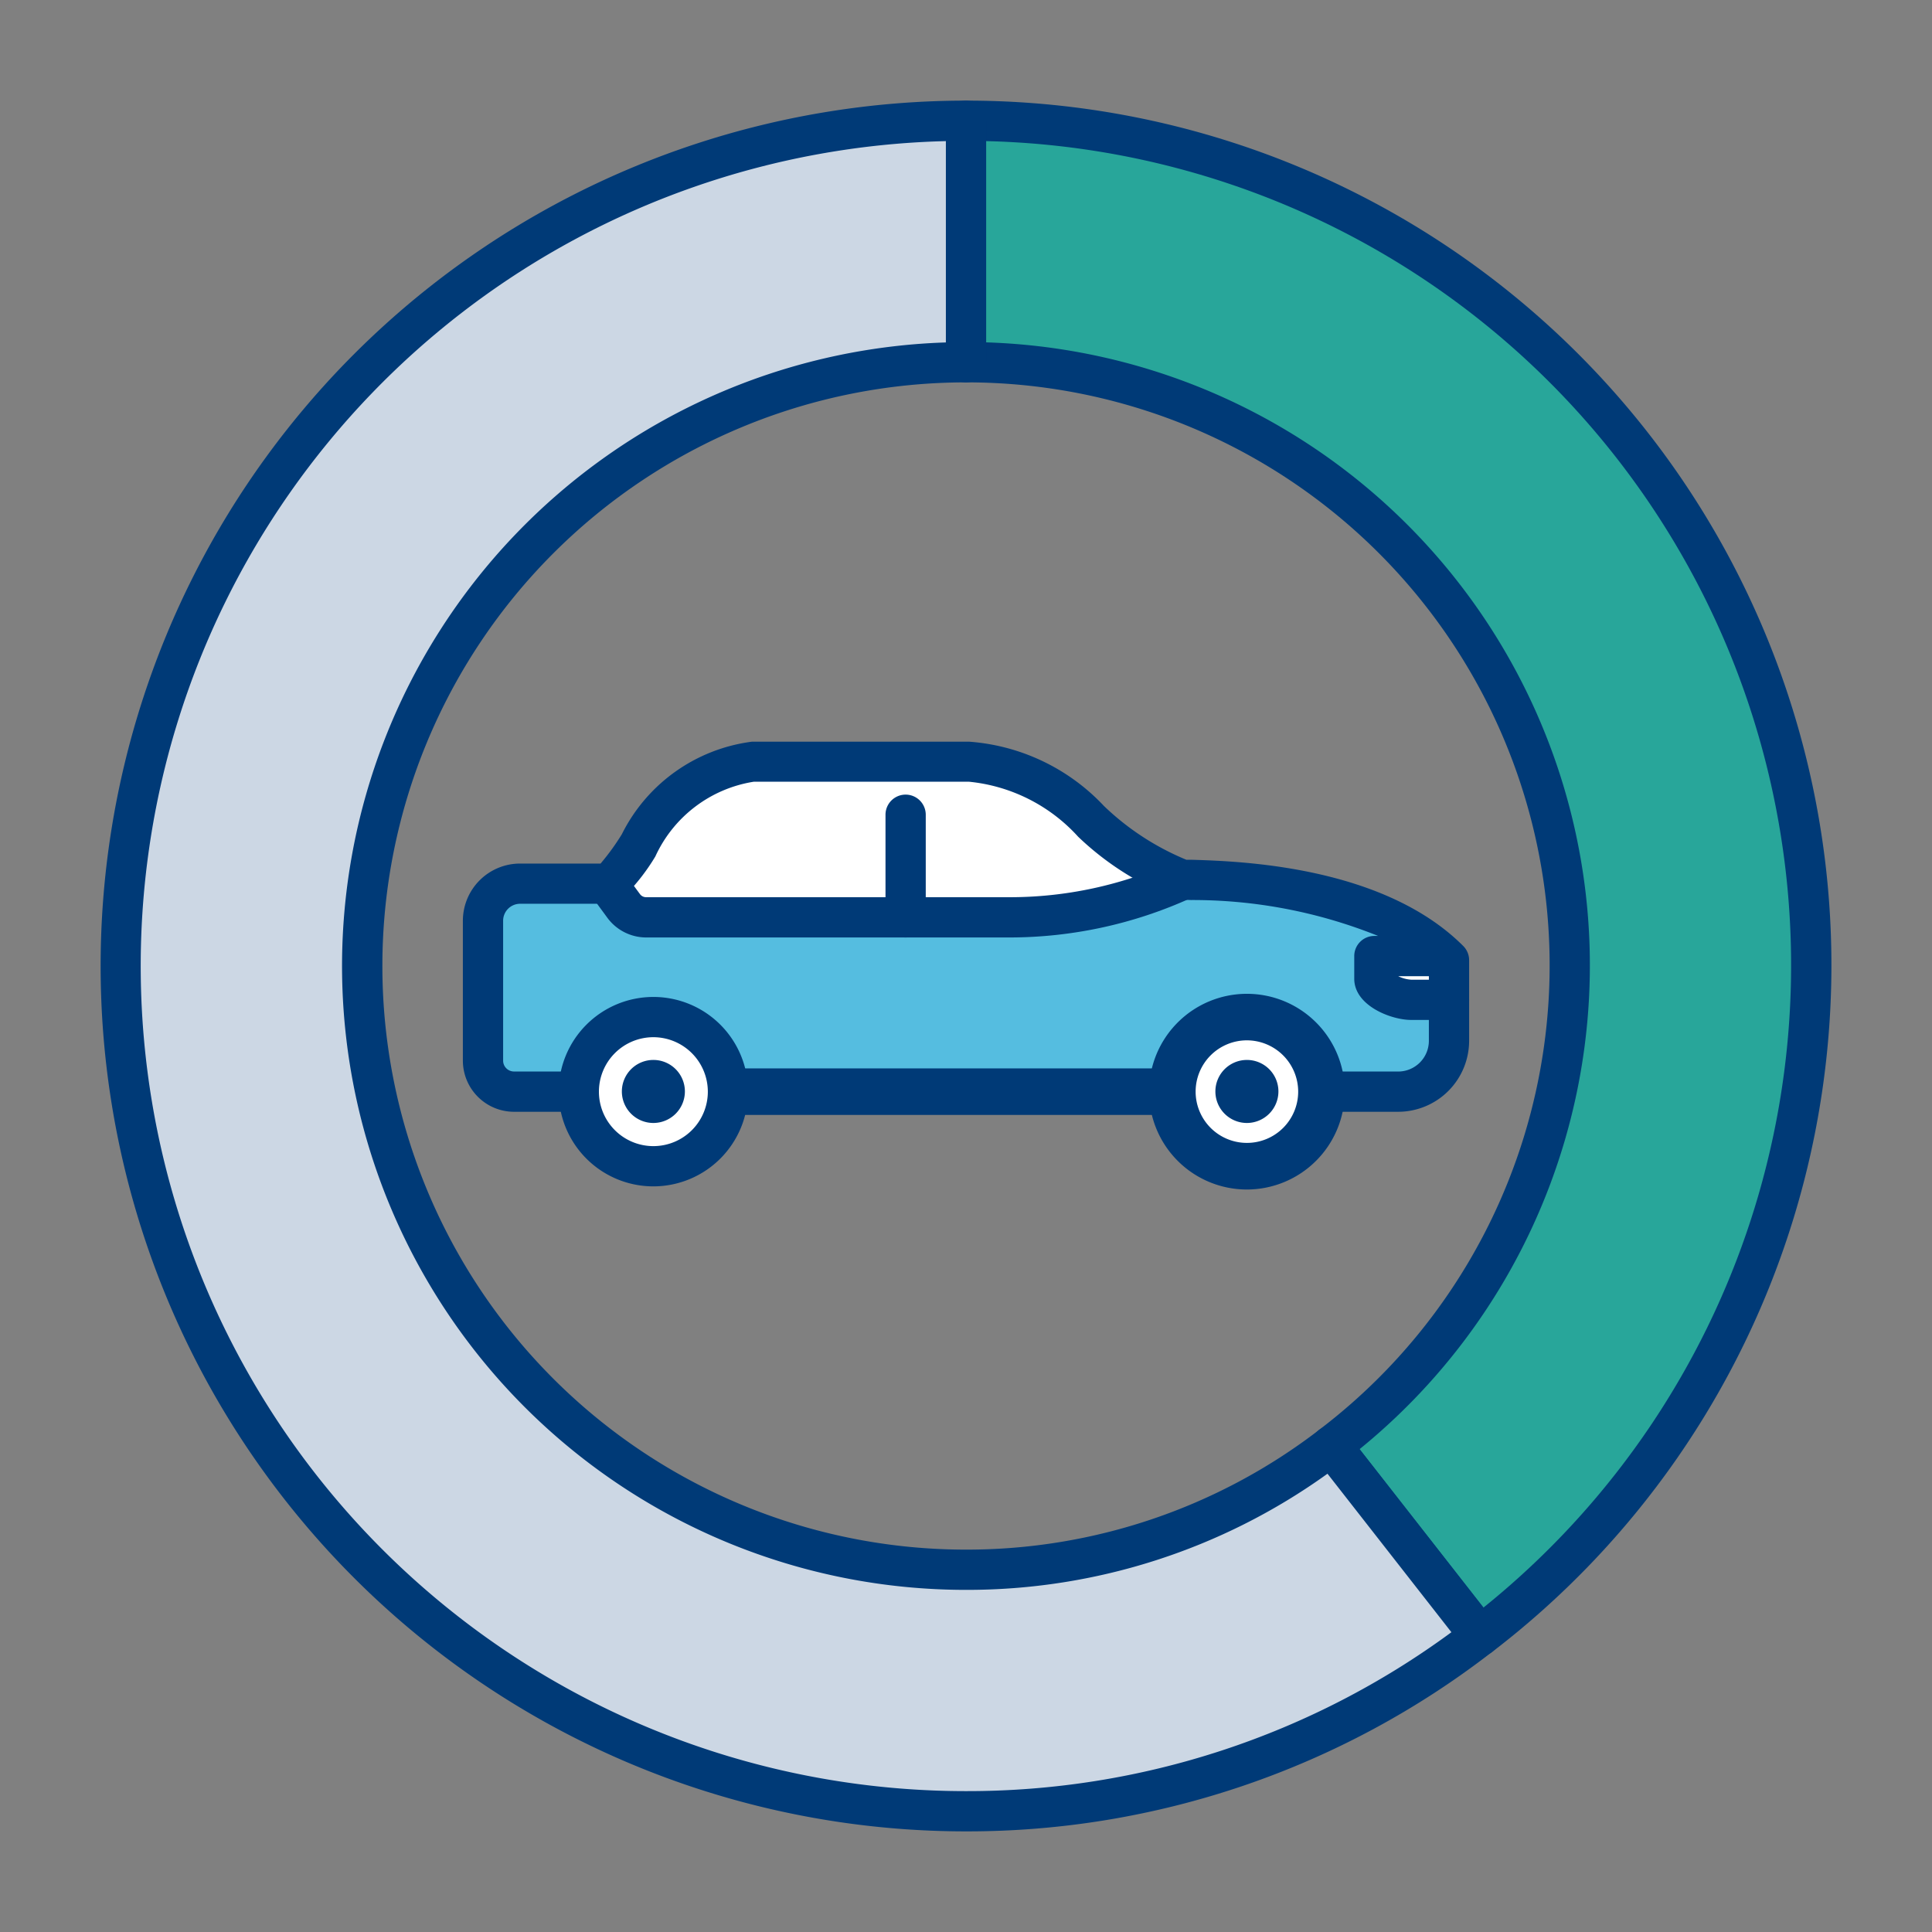 <svg xmlns="http://www.w3.org/2000/svg" width="48" height="48" viewBox="0 0 48 48"><rect x="0" y="0" width="48" height="48" fill="#808080" stroke="none"/><rect width="48" height="48" fill="none"/><path d="M24,3V9a14.987,14.987,0,0,1,9.076,26.923l3.692,4.723A20.982,20.982,0,0,0,24,3" fill="#28a69a"/><path d="M36.768,41.145a.5.5,0,0,1-.394-.192l-3.693-4.722a.5.5,0,0,1,.091-.706A14.486,14.486,0,0,0,24,9.5a.5.5,0,0,1-.5-.5V3a.5.5,0,0,1,.5-.5A21.481,21.481,0,0,1,37.072,41.042a.5.5,0,0,1-.3.1m-2.992-5.138,3.077,3.935A20.481,20.481,0,0,0,24.5,3.506v5a15.486,15.486,0,0,1,9.276,27.5" fill="#003a77"/><path d="M24,39A15,15,0,0,1,24,9V3A21,21,0,1,0,36.768,40.646l-3.692-4.723A14.918,14.918,0,0,1,24,39" fill="#ccd7e4"/><path d="M24,45.5a21.5,21.5,0,0,1,0-43,.5.5,0,0,1,.5.5V9a.5.5,0,0,1-.5.5,14.5,14.5,0,0,0,0,29,14.362,14.362,0,0,0,8.772-2.974.5.5,0,0,1,.7.089l3.692,4.723a.5.5,0,0,1-.089.7A21.285,21.285,0,0,1,24,45.5M23.5,3.506A20.5,20.5,0,0,0,24,44.5a20.282,20.282,0,0,0,12.06-3.948l-3.079-3.938A15.331,15.331,0,0,1,24,39.5a15.5,15.5,0,0,1-.5-30.992Z" fill="#003a77"/><path d="M36,23.858c-2-2-5.8-1.967-6.613-2-2.086-.665-3.074-2.932-5.309-2.932H18.726c-2.195.191-2.706,2.2-3.533,2.957l-.1.075H12.921a.921.921,0,0,0-.921.921v3.476a.77.77,0,0,0,.77.77H34.737A1.263,1.263,0,0,0,36,25.859v-2Z" fill="#fff"/><path d="M34.146,24.317v-.563h1.738c-2.026-1.889-5.7-1.865-6.5-1.9l-.045.021a10.416,10.416,0,0,1-4.272.917H16.052a.69.69,0,0,1-.556-.282l-.408-.555H12.921a.92.92,0,0,0-.921.92v3.476a.771.771,0,0,0,.77.771H34.738A1.263,1.263,0,0,0,36,25.858V24.84h-.943c-.346,0-.911-.254-.911-.523" fill="#55bde0"/><path d="M14.38,27.121a1.853,1.853,0,1,0,1.853-1.853,1.853,1.853,0,0,0-1.853,1.853" fill="#fff"/><path d="M16.233,29.475a2.353,2.353,0,1,1,2.353-2.353,2.356,2.356,0,0,1-2.353,2.353m0-3.706a1.353,1.353,0,1,0,1.353,1.353,1.355,1.355,0,0,0-1.353-1.353" fill="#003a77"/><path d="M16.233,27.9a.783.783,0,1,1,.783-.783.784.784,0,0,1-.783.783" fill="#003a77"/><path d="M29.126,27.121a1.853,1.853,0,1,0,1.853-1.853,1.853,1.853,0,0,0-1.853,1.853" fill="#fff"/><path d="M30.979,29.553a2.431,2.431,0,1,1,2.431-2.431,2.434,2.434,0,0,1-2.431,2.431m0-3.706a1.274,1.274,0,1,0,1.274,1.275,1.276,1.276,0,0,0-1.274-1.275" fill="#003a77"/><path d="M30.979,27.9a.783.783,0,1,1,.783-.783.784.784,0,0,1-.783.783" fill="#003a77"/><path d="M25.07,23.291H16.052a1.2,1.2,0,0,1-.96-.486l-.407-.555a.5.5,0,0,1,.806-.591l.408.554a.19.19,0,0,0,.153.078H25.07a9.839,9.839,0,0,0,4.066-.872.522.522,0,0,1,.684.24.479.479,0,0,1-.228.651,10.892,10.892,0,0,1-4.522.981" fill="#003a77"/><path d="M22.5,23.291a.5.5,0,0,1-.5-.5V20.242a.5.5,0,0,1,1,0v2.549a.5.5,0,0,1-.5.5" fill="#003a77"/><path d="M34.737,27.622h-1.9a.5.5,0,0,1,0-1h1.9a.764.764,0,0,0,.763-.763V24.841a.5.5,0,0,1,1,0v1.018a1.765,1.765,0,0,1-1.763,1.763" fill="#003a77"/><path d="M14.38,27.622H12.77a1.272,1.272,0,0,1-1.27-1.27V22.876a1.422,1.422,0,0,1,1.421-1.421h2a5.812,5.812,0,0,0,.528-.728,4.211,4.211,0,0,1,3.234-2.3l5.395,0a5.1,5.1,0,0,1,3.352,1.6,6.557,6.557,0,0,0,2.046,1.334l.143,0c1.172.036,4.738.145,6.735,2.142a.5.5,0,0,1,.146.354v.983a.5.5,0,0,1-.5.5h-.943c-.492,0-1.411-.352-1.411-1.024v-.563a.5.5,0,0,1,.5-.5h.093a12.343,12.343,0,0,0-4.65-.892l-.225-.008a.522.522,0,0,1-.129-.023,7.217,7.217,0,0,1-2.449-1.542,4.216,4.216,0,0,0-2.708-1.366H18.726a3.247,3.247,0,0,0-2.444,1.856,5.121,5.121,0,0,1-.751.969l-.153.114a.5.5,0,0,1-.29.093H12.921a.422.422,0,0,0-.421.421v3.476a.27.27,0,0,0,.27.27h1.61a.5.5,0,1,1,0,1m20.358-3.368a.853.853,0,0,0,.319.087H35.5v-.087Z" fill="#003a77"/><rect width="11.041" height="1.156" transform="translate(18.085 26.544)" fill="#003a77"/></svg>